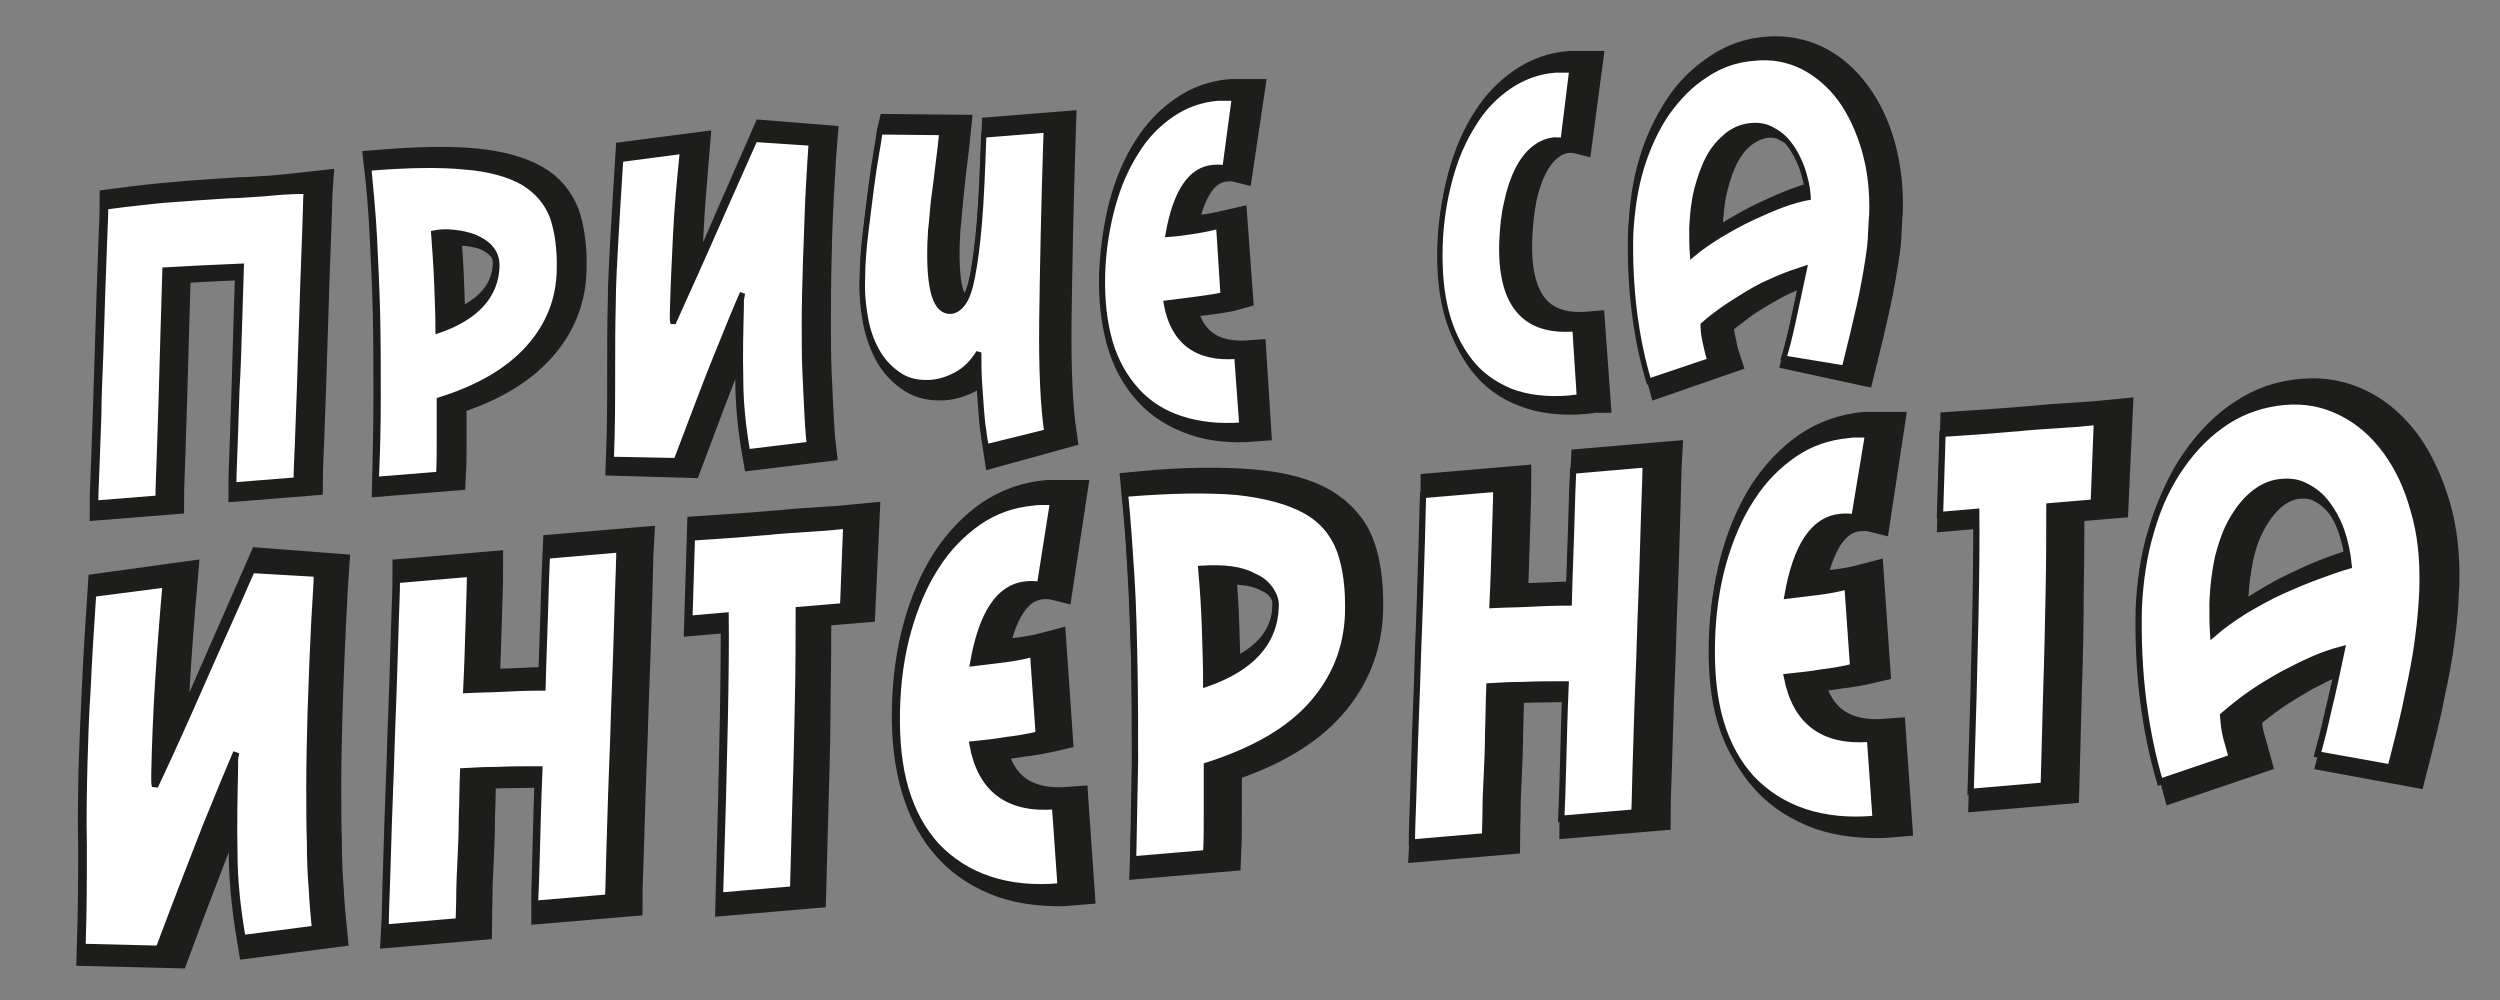 <?xml version="1.0" encoding="utf-8"?>
<!-- Generator: Adobe Illustrator 21.0.0, SVG Export Plug-In . SVG Version: 6.00 Build 0)  -->
<svg version="1.1" id="Calque_1" xmlns="http://www.w3.org/2000/svg" xmlns:xlink="http://www.w3.org/1999/xlink" x="0px" y="0px"
	 viewBox="0 0 400 160" style="enable-background:new 0 0 400 160;" xml:space="preserve">
<rect x="0" y="0" width="400" height="160" fill="#808080" stroke="none"/>
<style type="text/css">
	.st0{clip-path:url(#SVGID_2_);fill:none;stroke:#1D1D1B;stroke-width:5.104;stroke-miterlimit:2.501;}
	.st1{clip-path:url(#SVGID_2_);fill:#1D1D1B;}
	.st2{clip-path:url(#SVGID_2_);fill:#FFFFFF;}
	.st3{clip-path:url(#SVGID_2_);fill:none;stroke:#1D1D1B;stroke-width:0.851;stroke-miterlimit:2.501;}
	.st4{clip-path:url(#SVGID_2_);fill:none;stroke:#1D1D1B;stroke-width:6;stroke-miterlimit:2.501;}
	.st5{clip-path:url(#SVGID_2_);fill:none;stroke:#1D1D1B;stroke-miterlimit:2.501;}
</style>
<g>
	<defs>
		<polygon id="SVGID_1_" points="12.5,158.1 400,125.9 379,-2.5 -8.5,29.7 		"/>
	</defs>
	<clipPath id="SVGID_2_">
		<use xlink:href="#SVGID_1_"  style="overflow:visible;"/>
	</clipPath>
	<path class="st0" d="M297.5,59c1-4,1.8-7.4,2.4-10.2c0.6-2.7,1-5.1,1.3-7c0.3-1.9,0.5-3.5,0.5-4.7c0.1-1.2,0.1-2.3,0.2-3.3
		c0.1-3.7-0.3-7.2-1.2-10.4c-0.9-3.2-2.2-5.9-3.9-8.2c-1.7-2.3-3.7-4.1-6.1-5.3c-2.4-1.2-5-1.7-7.8-1.5c-2.9,0.2-5.5,1.1-7.9,2.7
		c-2.4,1.6-4.5,3.6-6.2,6.2c-1.7,2.6-3.1,5.5-4.1,8.9c-1,3.4-1.5,7-1.6,10.8c-0.1,4.3,0.1,8.5,0.7,12.5c0.6,4.1,1.3,7.8,2.3,11.3
		l9.8-3.4c-0.3-0.9-0.5-1.8-0.7-2.8c-0.2-0.9-0.4-1.9-0.4-3c1.2-1.1,2.6-2.1,3.9-3.1c1.4-1,2.8-1.8,4.2-2.6c1.4-0.8,2.8-1.5,4.2-2
		c1.4-0.6,2.7-1,3.9-1.4c-0.7,3.3-1.3,6.1-1.8,8.5c-0.5,2.4-1,4.3-1.4,5.9L297.5,59z M287.5,32.6c-1.6,0.6-3.2,1.3-4.9,2.1
		c-1.7,0.8-3.3,1.7-5,2.7c-1.6,1-3.1,2.1-4.4,3.1c-0.1-1.3-0.1-2.7-0.1-4.3c0.1-2.2,0.3-4.3,0.8-6.3c0.5-2,1.1-3.7,1.9-5.2
		c0.8-1.5,1.8-2.7,3-3.6c1.2-0.9,2.4-1.4,3.9-1.6c1.2-0.1,2.3,0.1,3.3,0.7c1.1,0.5,2,1.3,2.8,2.3c0.8,1,1.4,2.3,2,3.7
		c0.5,1.5,0.9,3.1,1,4.8C290.6,31.6,289.1,32,287.5,32.6z M253.8,10.7c-0.5,0-0.9,0-1.3,0c-0.4,0-0.9,0-1.3,0
		c-2.7,0.2-5.2,1.1-7.4,2.6c-2.2,1.5-4.2,3.5-5.8,6.1c-1.6,2.5-2.9,5.5-3.8,8.9c-0.9,3.4-1.4,7.1-1.6,11c-0.1,3.9,0.2,7.4,1.1,10.5
		c0.8,3.1,2.1,5.8,3.8,8c1.7,2.2,3.9,3.8,6.6,4.8c2.6,1,5.8,1.4,9.4,1.1l0.8-0.1c0.3,0,0.5-0.1,0.8-0.1l-0.8-11.1
		c-8.1,0.7-12-4-11.7-14c0.1-2.4,0.3-4.6,0.7-6.6c0.4-2,1-3.7,1.7-5.1c0.7-1.4,1.6-2.6,2.6-3.4c1-0.8,2.1-1.3,3.3-1.4
		c0.5,0,1,0,1.4,0.1L253.8,10.7z M199.7,15.2c-0.5,0-0.9,0-1.3,0c-0.4,0-0.9,0-1.4,0c-2.7,0.2-5.2,1.1-7.4,2.6
		c-2.2,1.5-4.2,3.5-5.8,6.1c-1.6,2.5-2.9,5.5-3.8,8.9c-0.9,3.4-1.4,7.1-1.6,11c-0.1,4,0.3,7.6,1.2,10.8c0.9,3.2,2.4,5.8,4.3,7.9
		c1.9,2.1,4.3,3.6,7.2,4.6c2.8,1,6.1,1.3,9.7,1L200.1,57c-6.4,0.5-10.2-2.3-11.3-8.6c1.6-0.2,3.2-0.4,4.7-0.6c1.5-0.2,3-0.4,4.4-0.8
		L197.1,36c-1.3,0.3-2.6,0.6-4,0.8c-1.3,0.2-2.7,0.4-4.2,0.5c1.2-6.9,3.6-10.5,7.2-10.8c0.9-0.1,1.5,0,1.9,0.1L199.7,15.2z
		 M169.7,69.3c-0.6-4.1-0.9-10.2-0.8-18.2c0.1-8.1,0.3-18.3,0.7-30.7l-10,0.8c-0.2,5.8-0.4,10.5-0.7,14.2c-0.3,3.7-0.7,6.6-1.1,8.7
		c-0.4,2.1-0.9,3.6-1.5,4.3c-0.6,0.8-1.2,1.2-1.9,1.3c-2.5,0.2-3.6-3.4-3.4-10.8c0-0.6,0.1-1.3,0.1-2.1c0.1-0.8,0.2-1.8,0.3-3.1
		c0.1-1.3,0.3-3,0.5-5c0.2-2.1,0.6-4.7,0.9-7.8l-9.9-0.1c-0.1,0.4-0.2,1.5-0.5,3.2c-0.3,1.7-0.6,3.7-0.9,6c-0.3,2.3-0.6,4.7-0.9,7.3
		c-0.3,2.6-0.5,5-0.5,7.3c-0.1,2.4,0.1,4.6,0.5,6.7c0.4,2.1,1.1,3.9,2,5.5c0.9,1.5,2.1,2.7,3.5,3.6c1.4,0.9,3,1.2,4.9,1.1
		c1.5-0.1,2.9-0.6,4.2-1.3c1.4-0.8,2.5-1.9,3.5-3.5c0,1.6,0,3.2,0.1,4.8c0.1,1.5,0.2,3,0.3,4.3c0.1,1.4,0.2,2.6,0.4,3.6
		c0.1,1.1,0.3,1.9,0.4,2.6L169.7,69.3z M122.7,21.8c-2.3,5.3-4.6,10.4-6.7,15.3c-2.1,4.9-4.3,9.7-6.4,14.4c-0.1-0.3-0.1-0.6-0.1-0.9
		c0-0.3,0-0.6,0-0.8c0.1-4,0.3-8.2,0.5-12.4c0.2-4.2,0.6-8.8,1-13.6l-10,1.3c-0.3,5-0.6,9.4-0.8,13.2c-0.2,3.8-0.4,7.2-0.4,10
		c-0.1,3.6-0.1,7.4-0.1,11.4c0,4,0,8.7-0.2,13.9l10.4,0.3c2.6-6.9,4.7-12.6,6.5-17c1.8-4.4,3.1-7.8,4.1-10c-0.1,0.4-0.1,0.7-0.2,1.1
		c0,0.3,0,0.7,0,1.1c-0.1,4-0.1,7.9-0.1,11.7c0,3.8,0.4,7.8,1.1,11.8l9.9-1.2c-0.2-1.7-0.3-3.6-0.4-5.5c-0.1-1.9-0.2-4.1-0.3-6.5
		c-0.1-2.4-0.1-5-0.1-7.9c0-2.9,0-6.1,0.1-9.8c0.1-5.3,0.3-9.5,0.5-12.7c0.2-3.2,0.3-5.4,0.4-6.5L122.7,21.8z M61.7,37.7
		c0.2,4,0.4,8.2,0.5,12.5c0.1,4.3,0.1,8.8,0.1,13.3c0,4.5-0.1,9-0.2,13.3L72,76c0.1-1.9,0.1-3.8,0.1-5.9c0-2,0-4.1,0-6.2
		c6.4-2,11.1-4.8,14.3-8.4c3.2-3.6,4.8-7.7,4.9-12.4c0.1-3.4-0.3-6.3-1.1-8.7c-0.9-2.3-2.4-4.2-4.7-5.5c-2.3-1.3-5.4-2.2-9.4-2.6
		c-4-0.4-9.1-0.3-15.3,0.2C61.2,29.9,61.5,33.7,61.7,37.7z M75.4,36.9c1.3,0.2,2.3,0.5,3.2,1c0.9,0.5,1.6,1.1,2.1,1.8
		c0.5,0.7,0.7,1.5,0.7,2.4c-0.1,4.8-3.3,8.3-9.5,10.5c0-2.3-0.1-4.8-0.2-7.5c-0.1-2.7-0.3-5.5-0.5-8.3
		C72.8,36.7,74.1,36.7,75.4,36.9z M43.9,30.6c-2,0.1-3.8,0.3-5.4,0.3c-1.7,0.1-3.2,0.2-4.6,0.3c-1.4,0.1-2.8,0.2-4.2,0.3
		c-1.8,0.2-3.6,0.3-5.3,0.5c-1.8,0.2-3.7,0.4-5.9,0.7c0,1.5-0.1,3.4-0.2,6C18.2,41.2,18.1,44,18,47c-0.1,3.1-0.2,6.2-0.3,9.6
		c-0.1,3.3-0.2,6.5-0.3,9.6c-0.1,3.1-0.2,5.9-0.3,8.4c-0.1,2.5-0.2,4.5-0.2,6l10-0.8c0-1.6,0.1-3.8,0.2-6.7c0.1-2.9,0.2-6,0.3-9.5
		c0.1-3.4,0.2-7,0.3-10.6c0.1-3.6,0.2-7,0.3-10.2c1.8-0.1,3.6-0.2,5.6-0.3c2-0.1,4.2-0.2,6.6-0.3c-0.1,3.1-0.2,6.3-0.3,9.8
		c-0.1,3.5-0.2,6.9-0.3,10.2c-0.1,3.3-0.2,6.3-0.3,9c-0.1,2.7-0.2,4.9-0.2,6.4l10-0.8c0-1.5,0.1-3.4,0.2-5.9
		c0.1-2.5,0.2-5.2,0.3-8.2c0.1-3,0.2-6.1,0.3-9.4c0.1-3.2,0.2-6.4,0.3-9.4c0.1-3,0.2-5.7,0.3-8.2c0.1-2.5,0.1-4.4,0.2-5.8
		C48.1,30.2,45.9,30.4,43.9,30.6z"/>
	<path class="st1" d="M51,30.3c0,1.4-0.1,3.3-0.2,5.7c-0.1,2.4-0.2,5.1-0.3,8.1c-0.1,2.9-0.2,6-0.3,9.2c-0.1,3.2-0.2,6.3-0.3,9.2
		c-0.1,2.9-0.2,5.6-0.3,8.1c-0.1,2.4-0.1,4.4-0.2,5.8l-10,0.8c0-1.5,0.1-3.6,0.2-6.3c0.1-2.7,0.2-5.6,0.3-8.9
		c0.1-3.2,0.2-6.6,0.4-10c0.1-3.5,0.2-6.7,0.3-9.7c-2.4,0.1-4.6,0.2-6.5,0.3c-2,0.1-3.9,0.2-5.6,0.3c-0.1,3.1-0.2,6.5-0.3,10.1
		c-0.1,3.6-0.2,7.1-0.3,10.5c-0.1,3.4-0.2,6.5-0.3,9.3c-0.1,2.8-0.2,5-0.2,6.6l-10,0.8c0-1.4,0.1-3.4,0.2-5.9
		c0.1-2.5,0.2-5.2,0.3-8.3c0.1-3,0.2-6.2,0.3-9.5c0.1-3.3,0.3-6.4,0.3-9.4c0.1-3,0.2-5.8,0.3-8.2c0.1-2.5,0.2-4.4,0.2-5.9
		c2.1-0.3,4.1-0.5,5.8-0.7c1.8-0.2,3.5-0.4,5.3-0.5c1.3-0.1,2.7-0.2,4.1-0.3c1.4-0.1,3-0.2,4.6-0.3c1.7-0.1,3.5-0.2,5.4-0.3
		C46.3,30.7,48.5,30.5,51,30.3"/>
	<path class="st1" d="M71.6,37c0.3,2.8,0.4,5.5,0.5,8.2c0.1,2.7,0.1,5.1,0.2,7.4c6.2-2.1,9.3-5.6,9.4-10.4c0-0.9-0.2-1.7-0.7-2.4
		c-0.5-0.7-1.2-1.3-2.1-1.8c-0.9-0.5-2-0.8-3.2-1C74.4,36.9,73.1,36.9,71.6,37 M61.1,26.8c6.2-0.5,11.3-0.6,15.2-0.2
		c4,0.4,7.1,1.2,9.4,2.5c2.3,1.3,3.8,3.1,4.7,5.4c0.8,2.3,1.2,5.2,1.1,8.5c-0.1,4.6-1.8,8.7-4.9,12.3c-3.2,3.5-7.9,6.3-14.3,8.3
		c0,2.1,0,4.1,0,6.1c0,2-0.1,3.9-0.1,5.8l-10,0.8c0.1-4.3,0.2-8.7,0.3-13.1c0-4.4,0-8.8,0-13.1c-0.1-4.3-0.2-8.4-0.4-12.4
		C61.9,33.9,61.5,30.2,61.1,26.8"/>
	<path class="st1" d="M131.7,22.8c-0.1,1.1-0.2,3.3-0.4,6.4c-0.2,3.2-0.3,7.3-0.5,12.5c-0.1,3.6-0.2,6.8-0.2,9.6
		c0,2.8,0,5.4,0.1,7.8c0.1,2.3,0.2,4.5,0.3,6.4c0.1,1.9,0.3,3.7,0.4,5.4l-9.9,1.2c-0.7-4-1-7.8-1.1-11.6c0-3.8,0-7.6,0.1-11.5
		c0-0.4,0-0.7,0-1c0-0.3,0.1-0.7,0.2-1.1c-1,2.2-2.4,5.5-4.1,9.9c-1.8,4.4-3.9,10-6.5,16.8l-10.4-0.2c0.2-5.1,0.2-9.7,0.2-13.7
		c0-4,0-7.7,0.1-11.3c0.1-2.8,0.2-6.1,0.4-9.9c0.2-3.8,0.5-8.1,0.8-13l9.9-1.3c-0.5,4.8-0.8,9.3-1.1,13.4c-0.2,4.2-0.4,8.2-0.5,12.2
		c0,0.3,0,0.6,0,0.8c0,0.3,0,0.6,0.1,0.9c2.1-4.7,4.3-9.4,6.4-14.2c2.1-4.8,4.4-9.9,6.7-15.1L131.7,22.8z"/>
	<path class="st1" d="M159.8,71.3c-0.1-0.6-0.2-1.5-0.4-2.5c-0.1-1.1-0.3-2.2-0.4-3.6c-0.1-1.3-0.2-2.8-0.3-4.3
		c-0.1-1.5-0.1-3.1-0.1-4.7c-1,1.6-2.1,2.7-3.5,3.5c-1.4,0.8-2.8,1.2-4.2,1.3c-1.8,0.2-3.5-0.2-4.8-1.1c-1.4-0.9-2.5-2-3.5-3.6
		c-0.9-1.5-1.6-3.3-2-5.4c-0.4-2.1-0.6-4.3-0.5-6.6c0.1-2.2,0.2-4.6,0.5-7.2c0.3-2.5,0.6-4.9,0.9-7.2c0.3-2.3,0.6-4.2,0.9-5.9
		c0.3-1.7,0.4-2.7,0.5-3.1l9.9,0.1c-0.4,3.1-0.7,5.6-0.9,7.7c-0.2,2-0.4,3.7-0.6,5c-0.1,1.3-0.2,2.3-0.3,3.1
		c-0.1,0.8-0.1,1.5-0.1,2.1c-0.2,7.3,0.9,10.9,3.4,10.7c0.7-0.1,1.3-0.5,1.9-1.3c0.6-0.8,1.1-2.2,1.5-4.3c0.4-2.1,0.8-4.9,1.1-8.6
		c0.3-3.6,0.6-8.3,0.7-14l10-0.8c-0.4,12.2-0.6,22.3-0.7,30.3c-0.1,8,0.2,14,0.8,18L159.8,71.3z"/>
	<path class="st1" d="M198,26.8c-0.3-0.2-1-0.2-1.9-0.1c-3.6,0.3-6,3.9-7.2,10.7c1.4-0.2,2.8-0.3,4.1-0.5c1.3-0.2,2.7-0.4,4-0.8
		l0.7,11c-1.4,0.3-2.9,0.6-4.4,0.7c-1.5,0.2-3,0.4-4.7,0.6c1.1,6.2,4.9,9,11.3,8.4l0.7,10.9c-3.6,0.3-6.9,0-9.7-1
		c-2.8-0.9-5.2-2.4-7.1-4.5c-1.9-2.1-3.3-4.7-4.3-7.8c-0.9-3.1-1.3-6.7-1.2-10.7c0.1-3.9,0.6-7.5,1.6-10.9c0.9-3.3,2.2-6.3,3.8-8.7
		c1.6-2.5,3.5-4.5,5.7-6c2.2-1.5,4.7-2.4,7.4-2.6c0.5,0,0.9-0.1,1.3,0c0.4,0,0.9,0,1.3,0L198,26.8z"/>
	<path class="st1" d="M252.2,22.2c-0.5-0.1-0.9-0.1-1.4-0.1c-1.2,0.1-2.3,0.6-3.3,1.4c-1,0.8-1.8,1.9-2.6,3.4
		c-0.7,1.4-1.3,3.1-1.7,5.1c-0.4,2-0.7,4.1-0.8,6.5c-0.3,9.9,3.6,14.5,11.7,13.8l0.7,10.9c-0.3,0.1-0.5,0.1-0.8,0.1l-0.8,0.1
		c-3.6,0.3-6.7-0.1-9.4-1.1c-2.6-1-4.8-2.6-6.5-4.8c-1.7-2.1-3-4.8-3.8-7.8c-0.8-3.1-1.2-6.5-1-10.4c0.1-3.9,0.6-7.5,1.6-10.9
		c0.9-3.3,2.2-6.3,3.8-8.7c1.6-2.5,3.5-4.5,5.7-6c2.2-1.5,4.7-2.4,7.4-2.6c0.5,0,0.9-0.1,1.3,0c0.4,0,0.9,0,1.3,0L252.2,22.2z"/>
	<path class="st1" d="M291.5,31.3c-0.2-1.7-0.5-3.3-1-4.7c-0.5-1.5-1.2-2.7-2-3.7c-0.8-1-1.7-1.8-2.7-2.3c-1-0.5-2.2-0.8-3.3-0.7
		c-1.4,0.1-2.7,0.6-3.9,1.5c-1.2,0.9-2.1,2.1-3,3.5c-0.8,1.5-1.5,3.2-1.9,5.1c-0.5,1.9-0.7,4-0.8,6.2c0,1.5,0,2.9,0.1,4.2
		c1.3-1.1,2.7-2.1,4.4-3.1c1.6-1,3.3-1.9,5-2.7c1.7-0.8,3.3-1.5,4.9-2.1C288.8,32.1,290.2,31.6,291.5,31.3 M287.5,56.9
		c0.4-1.6,0.9-3.5,1.5-5.8c0.5-2.3,1.2-5.1,1.8-8.4c-1.2,0.3-2.5,0.8-3.9,1.4c-1.4,0.6-2.8,1.2-4.2,2c-1.4,0.8-2.8,1.6-4.2,2.6
		c-1.4,0.9-2.7,2-3.9,3c0.1,1.1,0.2,2,0.4,2.9c0.2,0.9,0.5,1.8,0.7,2.7l-9.8,3.3c-1-3.4-1.8-7.1-2.3-11.1c-0.5-4-0.8-8.2-0.6-12.4
		c0.1-3.8,0.7-7.3,1.7-10.6c1-3.3,2.4-6.2,4.1-8.8c1.7-2.5,3.8-4.6,6.2-6.1c2.4-1.5,5-2.4,7.8-2.7c2.8-0.2,5.4,0.2,7.7,1.4
		c2.4,1.2,4.4,2.9,6,5.2c1.7,2.3,2.9,5,3.8,8.1c0.9,3.1,1.3,6.5,1.2,10.2c0,0.9-0.1,2-0.2,3.2c-0.1,1.2-0.3,2.8-0.5,4.6
		c-0.3,1.9-0.7,4.2-1.3,6.9c-0.6,2.7-1.4,6.1-2.4,10L287.5,56.9z"/>
	<path class="st2" d="M48.8,30.5c0,1.4-0.1,3.3-0.2,5.7c-0.1,2.4-0.2,5.1-0.3,8.1c-0.1,2.9-0.2,6-0.3,9.2c-0.1,3.2-0.2,6.3-0.3,9.2
		c-0.1,2.9-0.2,5.6-0.3,8.1c-0.1,2.4-0.1,4.4-0.2,5.8l-10,0.8c0-1.5,0.1-3.6,0.2-6.3c0.1-2.7,0.2-5.6,0.3-8.9
		c0.1-3.2,0.2-6.6,0.4-10c0.1-3.5,0.2-6.7,0.3-9.7c-2.4,0.1-4.6,0.2-6.5,0.3c-2,0.1-3.9,0.2-5.6,0.3c-0.1,3.1-0.2,6.5-0.3,10.1
		c-0.1,3.6-0.2,7.1-0.3,10.5c-0.1,3.4-0.2,6.5-0.3,9.3c-0.1,2.8-0.2,5-0.2,6.6l-10,0.8c0-1.4,0.1-3.4,0.2-5.9
		c0.1-2.5,0.2-5.2,0.3-8.3c0.1-3,0.2-6.2,0.3-9.5c0.1-3.3,0.3-6.4,0.3-9.4c0.1-3,0.2-5.8,0.3-8.2c0.1-2.5,0.2-4.4,0.2-5.9
		c2.1-0.3,4.1-0.5,5.8-0.7c1.8-0.2,3.5-0.4,5.3-0.5c1.3-0.1,2.7-0.2,4.1-0.3c1.4-0.1,3-0.2,4.6-0.3c1.7-0.1,3.5-0.2,5.4-0.3
		C44.1,30.9,46.3,30.7,48.8,30.5"/>
	<path class="st2" d="M69.5,37.2c0.3,2.8,0.4,5.5,0.5,8.2c0.1,2.7,0.1,5.1,0.2,7.4c6.2-2.1,9.3-5.6,9.4-10.4c0-0.9-0.2-1.7-0.7-2.4
		c-0.5-0.7-1.2-1.3-2.1-1.8c-0.9-0.5-2-0.8-3.2-1C72.3,37.1,70.9,37,69.5,37.2 M59,27c6.2-0.5,11.3-0.6,15.2-0.2
		c4,0.4,7.1,1.2,9.4,2.5c2.3,1.3,3.8,3.1,4.7,5.4c0.8,2.3,1.2,5.2,1.1,8.5c-0.1,4.6-1.8,8.7-4.9,12.3c-3.2,3.5-7.9,6.3-14.3,8.3
		c0,2.1,0,4.1,0,6.1c0,2-0.1,3.9-0.1,5.8l-10,0.8c0.1-4.3,0.2-8.7,0.3-13.1c0-4.4,0-8.8,0-13.1c-0.1-4.3-0.2-8.4-0.4-12.4
		C59.7,34.1,59.4,30.4,59,27"/>
	<path class="st2" d="M129.5,22.9c-0.1,1.1-0.2,3.3-0.4,6.4c-0.2,3.2-0.3,7.3-0.5,12.5c-0.1,3.6-0.2,6.8-0.2,9.6
		c0,2.8,0,5.4,0.1,7.8c0.1,2.3,0.1,4.5,0.3,6.4c0.1,1.9,0.3,3.7,0.4,5.4l-9.9,1.2c-0.7-4-1-7.8-1.1-11.6c0-3.8,0-7.6,0.1-11.5
		c0-0.4,0-0.7,0-1c0-0.3,0.1-0.7,0.2-1.1c-1,2.2-2.4,5.5-4.1,9.9c-1.8,4.4-3.9,10-6.5,16.8l-10.4-0.2c0.2-5.1,0.2-9.7,0.2-13.7
		c0-4,0-7.7,0.1-11.3c0.1-2.8,0.2-6.1,0.4-9.9c0.2-3.8,0.5-8.1,0.8-13l9.9-1.3c-0.5,4.8-0.8,9.3-1.1,13.4c-0.2,4.2-0.4,8.2-0.5,12.2
		c0,0.3,0,0.6,0,0.8c0,0.3,0,0.6,0.1,0.9c2.1-4.7,4.3-9.4,6.4-14.2c2.1-4.8,4.4-9.9,6.7-15.1L129.5,22.9z"/>
	<path class="st2" d="M157.7,71.5c-0.1-0.6-0.2-1.5-0.4-2.5c-0.1-1.1-0.3-2.2-0.4-3.6c-0.1-1.3-0.2-2.8-0.3-4.3
		c-0.1-1.5-0.1-3.1-0.1-4.7c-1,1.6-2.1,2.7-3.5,3.5c-1.4,0.8-2.8,1.2-4.2,1.3c-1.8,0.2-3.5-0.2-4.9-1.1c-1.4-0.9-2.5-2-3.5-3.6
		c-0.9-1.5-1.6-3.3-2-5.4c-0.4-2.1-0.6-4.3-0.5-6.6c0.1-2.2,0.2-4.6,0.5-7.2c0.3-2.5,0.6-4.9,0.9-7.2c0.3-2.3,0.6-4.2,0.9-5.9
		c0.3-1.7,0.4-2.7,0.5-3.1l9.9,0.1c-0.4,3.1-0.7,5.6-0.9,7.7c-0.2,2-0.4,3.7-0.6,5c-0.1,1.3-0.2,2.3-0.3,3.1
		c-0.1,0.8-0.1,1.5-0.1,2.1c-0.2,7.3,0.9,10.9,3.4,10.7c0.7-0.1,1.3-0.5,1.9-1.3c0.6-0.8,1.1-2.2,1.5-4.3c0.4-2.1,0.8-4.9,1.1-8.6
		c0.3-3.6,0.6-8.3,0.7-14l10-0.8c-0.4,12.2-0.6,22.3-0.7,30.3c-0.1,8,0.1,14,0.8,18L157.7,71.5z"/>
	<path class="st2" d="M195.9,27c-0.3-0.2-1-0.2-1.9-0.1c-3.6,0.3-6,3.9-7.2,10.7c1.4-0.2,2.8-0.3,4.1-0.5c1.3-0.2,2.7-0.4,4-0.8
		l0.7,11c-1.4,0.3-2.9,0.6-4.4,0.7c-1.5,0.2-3,0.4-4.7,0.6c1.1,6.2,4.9,9,11.3,8.4l0.7,10.9c-3.6,0.3-6.9,0-9.7-1
		c-2.8-0.9-5.2-2.4-7.1-4.5c-1.9-2.1-3.3-4.7-4.3-7.8c-0.9-3.1-1.3-6.7-1.2-10.7c0.1-3.9,0.6-7.5,1.6-10.9c0.9-3.3,2.2-6.3,3.8-8.7
		s3.5-4.5,5.7-6c2.2-1.5,4.7-2.4,7.4-2.6c0.5,0,0.9-0.1,1.3,0c0.4,0,0.9,0,1.3,0L195.9,27z"/>
	<path class="st2" d="M250,22.4c-0.5-0.1-0.9-0.1-1.4-0.1c-1.2,0.1-2.3,0.6-3.3,1.4c-1,0.8-1.8,1.9-2.6,3.4
		c-0.7,1.4-1.3,3.1-1.7,5.1c-0.4,2-0.7,4.1-0.8,6.5c-0.3,9.9,3.6,14.5,11.7,13.8l0.7,10.9c-0.3,0.1-0.5,0.1-0.8,0.1l-0.8,0.1
		c-3.6,0.3-6.7-0.1-9.4-1.1c-2.6-1-4.8-2.6-6.5-4.8c-1.7-2.1-3-4.8-3.8-7.8c-0.8-3.1-1.2-6.5-1-10.4c0.1-3.9,0.6-7.5,1.6-10.9
		c0.9-3.3,2.2-6.3,3.8-8.7c1.6-2.5,3.5-4.5,5.7-6c2.2-1.5,4.7-2.4,7.4-2.6c0.5,0,0.9-0.1,1.3,0c0.4,0,0.9,0,1.3,0L250,22.4z"/>
	<path class="st2" d="M289.3,31.5c-0.2-1.7-0.5-3.3-1-4.7c-0.5-1.5-1.2-2.7-2-3.7c-0.8-1-1.7-1.8-2.7-2.3c-1-0.5-2.2-0.8-3.3-0.7
		c-1.4,0.1-2.7,0.6-3.9,1.5c-1.2,0.9-2.1,2.1-3,3.5c-0.8,1.5-1.5,3.2-1.9,5.1c-0.5,1.9-0.7,4-0.8,6.2c0,1.5,0,2.9,0.1,4.2
		c1.3-1.1,2.7-2.1,4.4-3.1c1.6-1,3.3-1.9,5-2.7c1.7-0.8,3.3-1.5,4.9-2.1C286.7,32.2,288.1,31.8,289.3,31.5 M285.3,57
		c0.4-1.6,0.9-3.5,1.5-5.8c0.5-2.3,1.2-5.1,1.8-8.4c-1.2,0.3-2.5,0.8-3.9,1.4c-1.4,0.6-2.8,1.2-4.2,2c-1.4,0.8-2.8,1.6-4.2,2.6
		c-1.4,0.9-2.7,2-3.9,3c0.1,1.1,0.2,2,0.4,2.9c0.2,0.9,0.5,1.8,0.7,2.7l-9.8,3.3c-1-3.4-1.8-7.1-2.3-11.1c-0.5-4-0.8-8.2-0.6-12.4
		c0.1-3.8,0.7-7.3,1.7-10.6c1-3.3,2.4-6.2,4.1-8.8c1.7-2.5,3.8-4.6,6.2-6.1c2.4-1.5,5-2.4,7.8-2.7c2.8-0.2,5.4,0.2,7.7,1.4
		c2.4,1.2,4.4,2.9,6,5.2c1.7,2.3,2.9,5,3.8,8.1c0.9,3.1,1.3,6.5,1.2,10.2c0,0.9-0.1,2-0.2,3.2c-0.1,1.2-0.3,2.8-0.5,4.6
		c-0.3,1.9-0.7,4.2-1.3,6.9c-0.6,2.7-1.4,6.1-2.4,10L285.3,57z"/>
	<path class="st3" d="M295.1,58.9c1-4,1.8-7.3,2.4-10c0.6-2.7,1-5,1.3-6.9c0.3-1.9,0.5-3.4,0.5-4.6c0.1-1.2,0.1-2.3,0.2-3.2
		c0.1-3.7-0.3-7.1-1.2-10.2c-0.9-3.1-2.2-5.9-3.8-8.1c-1.7-2.3-3.7-4-6-5.2c-2.4-1.2-5-1.7-7.8-1.4c-2.8,0.2-5.5,1.1-7.8,2.7
		c-2.4,1.5-4.4,3.6-6.2,6.1c-1.7,2.5-3.1,5.5-4.1,8.8c-1,3.3-1.5,6.9-1.7,10.6c-0.1,4.2,0.1,8.4,0.6,12.4c0.5,4,1.3,7.8,2.3,11.1
		l9.8-3.3c-0.3-0.9-0.5-1.8-0.7-2.7c-0.2-0.9-0.4-1.9-0.4-3c1.2-1.1,2.6-2.1,3.9-3c1.4-0.9,2.8-1.8,4.2-2.6c1.4-0.8,2.8-1.4,4.2-2
		c1.4-0.6,2.7-1,3.9-1.4c-0.7,3.3-1.3,6.1-1.8,8.4c-0.5,2.3-1,4.3-1.5,5.9L295.1,58.9z M285.1,32.8c-1.6,0.6-3.2,1.3-4.9,2.1
		c-1.7,0.8-3.3,1.7-5,2.7c-1.6,1-3.1,2-4.4,3.1c-0.1-1.3-0.1-2.7-0.1-4.2c0.1-2.2,0.3-4.2,0.8-6.2c0.5-1.9,1.1-3.6,1.9-5.1
		c0.8-1.5,1.8-2.6,3-3.6c1.2-0.9,2.4-1.4,3.9-1.5c1.2-0.1,2.3,0.1,3.3,0.7c1,0.5,2,1.3,2.7,2.3c0.8,1,1.4,2.2,2,3.7
		c0.5,1.5,0.9,3,1,4.8C288.2,31.8,286.7,32.2,285.1,32.8z M251.5,11.2c-0.5,0-0.9,0-1.3,0c-0.4,0-0.9,0-1.3,0
		c-2.7,0.2-5.2,1.1-7.4,2.6c-2.2,1.5-4.2,3.5-5.7,6c-1.6,2.5-2.9,5.4-3.8,8.8c-0.9,3.3-1.5,7-1.6,10.9c-0.1,3.9,0.2,7.3,1,10.4
		c0.8,3.1,2.1,5.7,3.8,7.9c1.7,2.2,3.9,3.7,6.5,4.8c2.6,1,5.8,1.4,9.4,1.1l0.8-0.1c0.3,0,0.5-0.1,0.8-0.1l-0.7-10.9
		c-8.1,0.7-12-3.9-11.7-13.8c0.1-2.4,0.3-4.5,0.8-6.5c0.4-2,1-3.7,1.7-5.1c0.7-1.4,1.6-2.6,2.6-3.4c1-0.8,2.1-1.3,3.3-1.4
		c0.5,0,1,0,1.4,0.1L251.5,11.2z M197.5,15.7c-0.5,0-0.9,0-1.3,0c-0.4,0-0.9,0-1.3,0c-2.7,0.2-5.2,1.1-7.4,2.6
		c-2.2,1.5-4.2,3.5-5.7,6c-1.6,2.5-2.9,5.4-3.8,8.8c-0.9,3.3-1.5,7-1.6,10.9c-0.1,4,0.3,7.6,1.2,10.7c0.9,3.1,2.4,5.7,4.3,7.8
		c1.9,2.1,4.3,3.6,7.1,4.5c2.8,0.9,6.1,1.3,9.7,1L197.9,57c-6.4,0.5-10.2-2.3-11.3-8.5c1.6-0.2,3.2-0.4,4.7-0.6
		c1.5-0.2,2.9-0.4,4.4-0.7l-0.7-11c-1.3,0.3-2.6,0.6-4,0.8c-1.3,0.2-2.7,0.4-4.1,0.5c1.2-6.8,3.6-10.4,7.2-10.7
		c0.9-0.1,1.5,0,1.9,0.1L197.5,15.7z M167.5,69.1c-0.6-4-0.9-10-0.8-18c0.1-8,0.3-18.1,0.7-30.3l-10,0.8c-0.2,5.7-0.4,10.4-0.7,14
		c-0.3,3.6-0.7,6.5-1.1,8.6c-0.4,2.1-0.9,3.5-1.5,4.3c-0.6,0.8-1.2,1.2-1.9,1.3c-2.5,0.2-3.6-3.4-3.4-10.7c0-0.6,0.1-1.3,0.1-2.1
		c0.1-0.8,0.2-1.8,0.3-3.1c0.1-1.3,0.3-2.9,0.6-5c0.2-2,0.6-4.6,0.9-7.7l-9.9-0.1c-0.1,0.4-0.2,1.5-0.5,3.1
		c-0.3,1.7-0.6,3.6-0.9,5.9c-0.3,2.3-0.6,4.7-0.9,7.2c-0.3,2.6-0.5,4.9-0.5,7.2c-0.1,2.3,0.1,4.5,0.5,6.6c0.4,2.1,1.1,3.9,2,5.4
		c0.9,1.5,2.1,2.7,3.5,3.6c1.4,0.9,3,1.2,4.9,1.1c1.5-0.1,2.9-0.6,4.2-1.3c1.4-0.8,2.5-1.9,3.5-3.5c0,1.6,0,3.2,0.1,4.7
		c0.1,1.5,0.2,3,0.3,4.3c0.1,1.3,0.2,2.5,0.4,3.6c0.1,1.1,0.3,1.9,0.4,2.5L167.5,69.1z M120.8,22.3c-2.3,5.2-4.6,10.3-6.7,15.1
		c-2.1,4.8-4.3,9.6-6.4,14.3c-0.1-0.3-0.1-0.6-0.1-0.9c0-0.3,0-0.6,0-0.8c0.1-4,0.3-8.1,0.5-12.3c0.2-4.2,0.6-8.7,1.1-13.5l-9.9,1.3
		c-0.3,4.9-0.6,9.3-0.8,13.1c-0.2,3.8-0.4,7.1-0.4,9.9c-0.1,3.5-0.1,7.3-0.1,11.3c0,4,0,8.6-0.2,13.7l10.4,0.2
		c2.6-6.8,4.7-12.5,6.5-16.9c1.8-4.4,3.1-7.7,4.1-9.9c-0.1,0.4-0.1,0.7-0.2,1.1c0,0.3,0,0.7,0,1c-0.1,3.9-0.2,7.8-0.1,11.6
		c0,3.8,0.4,7.7,1.1,11.7l9.9-1.2c-0.2-1.7-0.3-3.5-0.4-5.4c-0.1-1.9-0.2-4-0.3-6.4c-0.1-2.3-0.1-4.9-0.1-7.8c0-2.9,0.1-6.1,0.2-9.6
		c0.2-5.2,0.3-9.4,0.5-12.6c0.2-3.2,0.3-5.3,0.4-6.4L120.8,22.3z M59.9,38c0.2,4,0.4,8.1,0.5,12.4c0.1,4.3,0.1,8.7,0.1,13.1
		c0,4.5-0.1,8.8-0.3,13.2l10-0.8c0.1-1.9,0.1-3.8,0.1-5.8c0-2,0-4,0-6.1c6.4-2,11.1-4.8,14.3-8.4c3.2-3.6,4.8-7.7,4.9-12.3
		c0.1-3.4-0.3-6.2-1.1-8.6c-0.9-2.3-2.4-4.1-4.7-5.5c-2.3-1.3-5.4-2.2-9.4-2.5c-4-0.4-9.1-0.3-15.3,0.2C59.3,30.3,59.7,34,59.9,38z
		 M73.5,37.3c1.2,0.2,2.3,0.5,3.2,1c0.9,0.5,1.6,1,2.1,1.8c0.5,0.7,0.7,1.5,0.7,2.4c-0.1,4.8-3.3,8.3-9.4,10.4
		c0-2.3-0.1-4.7-0.2-7.4c-0.1-2.7-0.3-5.4-0.5-8.2C70.9,37,72.2,37.1,73.5,37.3z M42.1,31c-2,0.1-3.8,0.3-5.4,0.3
		c-1.7,0.1-3.2,0.2-4.6,0.3c-1.4,0.1-2.8,0.2-4.1,0.3c-1.8,0.1-3.6,0.3-5.3,0.5c-1.8,0.2-3.7,0.4-5.8,0.7c0,1.4-0.1,3.4-0.2,5.9
		c-0.1,2.5-0.2,5.2-0.3,8.3c-0.1,3-0.2,6.2-0.3,9.5c-0.1,3.3-0.3,6.4-0.3,9.5c-0.1,3-0.2,5.8-0.3,8.3c-0.1,2.5-0.2,4.5-0.2,5.9
		l10-0.8c0-1.6,0.1-3.8,0.2-6.6c0.1-2.8,0.2-6,0.3-9.3c0.1-3.4,0.2-6.9,0.3-10.5c0.1-3.6,0.2-7,0.3-10.1c1.8-0.1,3.6-0.2,5.6-0.3
		c2-0.1,4.2-0.2,6.6-0.3c-0.1,3-0.2,6.3-0.3,9.7c-0.1,3.5-0.2,6.8-0.4,10c-0.1,3.2-0.2,6.2-0.3,8.9c-0.1,2.7-0.2,4.8-0.2,6.4l10-0.8
		c0-1.4,0.1-3.4,0.2-5.8c0.1-2.4,0.2-5.1,0.3-8.1c0.1-3,0.2-6,0.3-9.2c0.1-3.2,0.2-6.3,0.3-9.2c0.1-3,0.2-5.7,0.3-8.1
		c0.1-2.4,0.1-4.4,0.2-5.8C46.3,30.6,44.1,30.8,42.1,31z"/>
	<path class="st4" d="M385.4,122.8c1.2-4.7,2.2-8.7,2.8-11.9c0.7-3.2,1.2-6,1.5-8.2c0.3-2.2,0.5-4.1,0.6-5.5
		c0.1-1.4,0.1-2.7,0.2-3.8c0.1-4.4-0.3-8.4-1.4-12.2c-1.1-3.7-2.6-7-4.5-9.7c-2-2.7-4.3-4.8-7.1-6.2c-2.8-1.4-5.8-2-9.1-1.7
		c-3.4,0.3-6.4,1.3-9.2,3.2c-2.8,1.8-5.2,4.3-7.3,7.3c-2.1,3-3.7,6.5-4.8,10.4c-1.2,4-1.8,8.2-1.9,12.6c-0.1,5,0.1,9.9,0.8,14.7
		c0.7,4.8,1.6,9.2,2.7,13.2l11.5-3.9c-0.3-1.1-0.6-2.2-0.9-3.2c-0.3-1.1-0.4-2.3-0.5-3.5c1.5-1.3,3-2.5,4.6-3.6
		c1.6-1.1,3.3-2.1,5-3.1c1.7-0.9,3.3-1.7,4.9-2.4c1.6-0.7,3.1-1.2,4.6-1.6c-0.8,3.9-1.5,7.2-2.2,10c-0.6,2.8-1.2,5.1-1.7,7
		L385.4,122.8z M373.6,91.9c-1.9,0.7-3.8,1.5-5.8,2.5c-2,0.9-3.9,2-5.8,3.2c-1.9,1.2-3.6,2.4-5.2,3.7c-0.1-1.5-0.1-3.2-0.1-5
		c0.1-2.6,0.4-5,0.9-7.4s1.3-4.3,2.3-6.1c1-1.7,2.1-3.1,3.5-4.2c1.4-1.1,2.9-1.7,4.5-1.8c1.4-0.1,2.7,0.1,3.9,0.8
		c1.2,0.6,2.3,1.6,3.2,2.7c0.9,1.2,1.7,2.7,2.3,4.4c0.6,1.7,1,3.6,1.2,5.6C377.2,90.7,375.5,91.2,373.6,91.9z M338.2,66.9l-3.1,0.3
		c-1.3,0.1-2.8,0.2-4.4,0.3c-1.6,0.1-3.3,0.2-5,0.4c-1.7,0.1-3.4,0.3-5,0.4c-1.6,0.1-3,0.2-4.3,0.3l-3,0.2l-0.4,13.1l5.8-0.5
		c0.1,8.1-0.2,23.2-0.8,45.3l11.7-1l0.4-15.1c0.2-6,0.3-11.5,0.3-16.4c0.1-4.9,0.1-9.5,0.1-13.6l7.1-0.6L338.2,66.9z M301.6,68.9
		c-0.5,0-1.1,0-1.6,0c-0.5,0-1,0-1.6,0c-3.2,0.3-6.1,1.3-8.8,3.1c-2.6,1.8-4.9,4.2-6.8,7.1c-1.9,3-3.4,6.4-4.5,10.4
		c-1.1,4-1.7,8.3-1.8,12.9c-0.1,4.8,0.4,9,1.5,12.7c1.1,3.7,2.8,6.8,5.1,9.3c2.3,2.5,5.1,4.2,8.4,5.4c3.3,1.1,7.1,1.5,11.4,1.2
		l-0.9-13c-7.5,0.6-12-2.7-13.3-10.1c1.9-0.2,3.8-0.4,5.5-0.7c1.8-0.2,3.5-0.5,5.2-0.9l-0.9-13.1c-1.5,0.4-3.1,0.7-4.7,0.9
		c-1.6,0.2-3.2,0.4-4.9,0.6c1.4-8.1,4.2-12.3,8.5-12.7c1.1-0.1,1.8,0,2.2,0.1L301.6,68.9z M254.3,74.7c-0.1,2-0.2,5-0.3,8.8
		c-0.1,3.8-0.3,8-0.4,12.5c-2.5,0-4.7,0.1-6.6,0.2c-1.9,0.1-3.8,0.1-5.6,0.2c0.2-4,0.3-7.6,0.4-11c0.1-3.3,0.2-6,0.2-7.8l-11.7,1
		c0,1.7-0.1,4-0.2,7c-0.1,3-0.2,6.2-0.3,9.8c-0.1,3.6-0.3,7.4-0.4,11.3c-0.1,3.9-0.3,7.7-0.4,11.3c-0.1,3.6-0.2,6.9-0.3,9.8
		c-0.1,3-0.1,5.3-0.2,7l11.7-1c0-1.1,0.1-2.5,0.1-4.2c0-1.7,0.1-3.6,0.2-5.7c0.1-2.1,0.2-4.4,0.2-6.8c0.1-2.4,0.1-4.9,0.2-7.5
		c1.7-0.1,3.6-0.2,5.5-0.2c1.9,0,4.2-0.1,6.7-0.1c-0.2,4.7-0.3,9-0.4,12.8c-0.1,3.9-0.2,6.8-0.2,8.9l11.8-1c0-1.7,0.1-4,0.2-7
		c0.1-3,0.2-6.2,0.3-9.8c0.1-3.6,0.3-7.3,0.4-11.3c0.1-3.9,0.3-7.7,0.4-11.3c0.1-3.6,0.2-6.9,0.3-9.9s0.1-5.3,0.2-7L254.3,74.7z
		 M183.4,91.6c0.3,4.7,0.4,9.6,0.6,14.7c0.1,5.1,0.1,10.3,0.1,15.6c0,5.3-0.1,10.5-0.3,15.6l11.8-1c0.1-2.2,0.1-4.5,0.1-6.9
		c0-2.4,0-4.8,0-7.3c7.5-2.4,13.1-5.7,16.8-9.9c3.7-4.2,5.6-9.1,5.8-14.6c0.1-4-0.3-7.4-1.3-10.2c-1-2.8-2.9-4.9-5.5-6.5
		c-2.7-1.6-6.4-2.6-11.1-3c-4.7-0.4-10.7-0.4-18,0.3C182.8,82.5,183.2,86.9,183.4,91.6z M199.5,90.7c1.5,0.2,2.7,0.6,3.8,1.2
		c1.1,0.5,1.9,1.2,2.5,2.1c0.6,0.9,0.9,1.8,0.8,2.9c-0.2,5.7-3.9,9.8-11.1,12.3c0-2.7-0.1-5.6-0.2-8.8c-0.1-3.2-0.3-6.4-0.6-9.8
		C196.4,90.5,198,90.5,199.5,90.7z M170.8,79.8c-0.5,0-1.1,0-1.6,0c-0.5,0-1,0-1.6,0c-3.2,0.3-6.1,1.3-8.8,3.1
		c-2.6,1.8-4.9,4.2-6.8,7.1c-1.9,3-3.4,6.4-4.5,10.4c-1.1,4-1.7,8.3-1.8,12.9c-0.1,4.8,0.4,9,1.5,12.7c1.1,3.7,2.8,6.8,5.1,9.3
		c2.3,2.5,5.1,4.2,8.4,5.4c3.3,1.1,7.1,1.5,11.4,1.2l-0.9-13c-7.5,0.6-12-2.7-13.3-10.1c1.9-0.2,3.8-0.4,5.5-0.7
		c1.8-0.2,3.5-0.5,5.2-0.9l-0.9-13.1c-1.5,0.4-3.1,0.7-4.7,0.9c-1.6,0.2-3.2,0.4-4.9,0.6c1.4-8.1,4.2-12.3,8.5-12.7
		c1.1-0.1,1.8,0,2.2,0.1L170.8,79.8z M137.7,83.6l-3.1,0.3c-1.3,0.1-2.8,0.2-4.4,0.3c-1.6,0.1-3.3,0.2-5,0.4c-1.7,0.1-3.4,0.3-5,0.4
		c-1.6,0.1-3,0.2-4.3,0.3l-3,0.2l-0.4,13.1l5.8-0.5c0.1,8.1-0.2,23.2-0.8,45.3l11.7-1l0.4-15.1c0.2-6,0.3-11.5,0.3-16.4
		c0.1-4.9,0.1-9.5,0.1-13.6l7.1-0.6L137.7,83.6z M89.8,88.4c-0.1,2-0.2,5-0.3,8.8c-0.1,3.8-0.3,8-0.4,12.5c-2.5,0-4.7,0.1-6.6,0.2
		c-1.9,0.1-3.8,0.1-5.6,0.2c0.2-4,0.3-7.6,0.4-11c0.1-3.3,0.2-6,0.2-7.8l-11.7,1c0,1.7-0.1,4-0.2,7c-0.1,3-0.2,6.2-0.3,9.8
		c-0.1,3.6-0.3,7.4-0.4,11.3c-0.1,3.9-0.3,7.7-0.4,11.3c-0.1,3.6-0.2,6.9-0.3,9.8c-0.1,3-0.1,5.3-0.2,7l11.7-1
		c0-1.1,0.1-2.5,0.1-4.2c0-1.7,0.1-3.6,0.2-5.7c0.1-2.1,0.2-4.4,0.2-6.8c0.1-2.4,0.1-4.9,0.2-7.5c1.7-0.1,3.6-0.2,5.5-0.2
		c1.9,0,4.2-0.1,6.7-0.1c-0.2,4.7-0.3,9-0.4,12.8c-0.1,3.9-0.2,6.8-0.2,8.9l11.8-1c0-1.7,0.1-4,0.2-7c0.1-3,0.2-6.2,0.3-9.8
		c0.1-3.6,0.3-7.3,0.4-11.3c0.1-3.9,0.3-7.7,0.4-11.3c0.1-3.6,0.2-6.9,0.3-9.9c0.1-3,0.1-5.3,0.2-7L89.8,88.4z M42.4,90.7
		c-2.7,6.2-5.4,12.2-7.9,18c-2.5,5.7-5,11.4-7.6,17c-0.1-0.4-0.1-0.7-0.1-1.1c0-0.3,0-0.7,0-1c0.1-4.8,0.3-9.6,0.6-14.6
		c0.3-5,0.7-10.3,1.2-16L17,94.6c-0.4,5.9-0.7,11-0.9,15.5c-0.2,4.5-0.4,8.4-0.5,11.8c-0.1,4.2-0.2,8.7-0.1,13.4
		c0,4.7,0,10.2-0.2,16.3l12.2,0.3c3-8.1,5.6-14.8,7.6-20c2.1-5.2,3.7-9.1,4.8-11.8c-0.1,0.5-0.2,0.9-0.2,1.3c0,0.4,0,0.8,0,1.2
		c-0.1,4.6-0.2,9.2-0.1,13.7c0,4.5,0.5,9.1,1.3,13.9l11.6-1.5c-0.2-2-0.4-4.2-0.5-6.4c-0.2-2.3-0.3-4.8-0.3-7.6
		c-0.1-2.8-0.1-5.9-0.1-9.2c0-3.4,0.1-7.2,0.2-11.5c0.2-6.2,0.4-11.2,0.6-14.9c0.2-3.8,0.3-6.3,0.4-7.6L42.4,90.7z"/>
	<path class="st1" d="M53.2,91.8c-0.1,1.3-0.2,3.8-0.4,7.5c-0.2,3.7-0.4,8.6-0.6,14.7c-0.1,4.2-0.2,8-0.2,11.3c0,3.3,0,6.4,0.1,9.1
		c0.1,2.7,0.2,5.2,0.3,7.5c0.2,2.2,0.3,4.4,0.5,6.4l-11.6,1.5c-0.8-4.7-1.2-9.2-1.2-13.7c0-4.5,0-9,0.1-13.6c0-0.4,0-0.8,0-1.2
		c0-0.4,0.1-0.8,0.2-1.2c-1.2,2.6-2.8,6.5-4.8,11.6c-2.1,5.2-4.6,11.7-7.6,19.8l-12.2-0.3c0.2-6.1,0.3-11.4,0.2-16.1
		c0-4.7,0-9.1,0.1-13.2c0.1-3.3,0.3-7.2,0.5-11.6c0.3-4.4,0.6-9.5,0.9-15.3l11.7-1.5c-0.6,5.7-1,10.9-1.2,15.8
		c-0.3,4.9-0.5,9.7-0.6,14.4c0,0.3,0,0.7,0,1c0,0.3,0,0.7,0.1,1.1c2.5-5.5,5-11.1,7.6-16.7c2.5-5.7,5.2-11.6,7.9-17.8L53.2,91.8z"/>
	<path class="st1" d="M101.9,87.8c0,1.6-0.1,3.9-0.2,6.9c-0.1,2.9-0.2,6.2-0.3,9.7c-0.1,3.5-0.3,7.3-0.4,11.1
		c-0.1,3.9-0.3,7.6-0.4,11.1c-0.1,3.5-0.2,6.8-0.3,9.7c-0.1,2.9-0.2,5.2-0.2,6.9l-11.7,1c0.1-2,0.1-4.9,0.3-8.8
		c0.1-3.8,0.3-8,0.4-12.7c-2.5,0-4.7,0.1-6.7,0.1c-1.9,0.1-3.8,0.1-5.5,0.2c-0.1,2.5-0.1,5-0.2,7.4c-0.1,2.4-0.2,4.6-0.2,6.7
		c-0.1,2.1-0.2,4-0.2,5.6c-0.1,1.7-0.1,3.1-0.1,4.2l-11.7,1c0-1.7,0.1-4,0.2-6.9c0.1-2.9,0.2-6.1,0.3-9.7c0.1-3.5,0.3-7.3,0.4-11.1
		c0.1-3.9,0.3-7.6,0.4-11.1c0.1-3.5,0.2-6.8,0.3-9.7c0.1-2.9,0.2-5.2,0.2-6.9l11.7-1c-0.1,1.9-0.1,4.4-0.2,7.7
		c-0.1,3.3-0.2,6.9-0.4,10.8c1.8,0,3.7-0.1,5.6-0.2c1.9-0.1,4.1-0.1,6.6-0.2c0.1-4.5,0.3-8.6,0.4-12.4c0.1-3.8,0.2-6.7,0.3-8.7
		L101.9,87.8z"/>
	<path class="st1" d="M137.6,96.9l-7.1,0.6c0,4.1-0.1,8.6-0.1,13.4c-0.1,4.9-0.2,10.3-0.4,16.2l-0.4,14.9l-11.7,1
		c0.6-21.8,0.9-36.7,0.9-44.7l-5.8,0.5l0.4-12.9l3-0.2c1.3-0.1,2.7-0.2,4.3-0.3c1.6-0.1,3.2-0.2,4.9-0.4c1.7-0.1,3.4-0.3,5-0.4
		c1.6-0.1,3-0.2,4.3-0.3l3.1-0.3L137.6,96.9z"/>
	<path class="st1" d="M169.1,93.4c-0.4-0.2-1.1-0.2-2.2-0.1c-4.2,0.4-7.1,4.5-8.5,12.5c1.7-0.2,3.3-0.4,4.9-0.6
		c1.6-0.2,3.1-0.5,4.7-0.9l0.9,12.9c-1.7,0.4-3.4,0.6-5.1,0.9c-1.7,0.2-3.6,0.4-5.5,0.7c1.3,7.2,5.7,10.5,13.2,9.9l0.9,12.8
		c-4.3,0.4-8.1,0-11.4-1.1c-3.3-1.1-6.1-2.9-8.4-5.3c-2.3-2.4-3.9-5.5-5-9.1c-1.1-3.7-1.6-7.8-1.4-12.5c0.1-4.6,0.8-8.8,1.9-12.8
		c1.1-3.9,2.6-7.4,4.5-10.3c1.9-2.9,4.1-5.3,6.8-7.1c2.6-1.8,5.5-2.8,8.7-3.1c0.5,0,1.1-0.1,1.6,0c0.5,0,1,0,1.6,0L169.1,93.4z"/>
	<path class="st1" d="M194.8,90.8c0.3,3.3,0.5,6.5,0.6,9.7c0.1,3.1,0.2,6.1,0.2,8.7c7.2-2.5,10.9-6.6,11.1-12.2c0-1-0.2-2-0.8-2.8
		c-0.6-0.8-1.4-1.5-2.5-2.1c-1.1-0.5-2.3-0.9-3.8-1.2C198.1,90.7,196.5,90.7,194.8,90.8 M182.5,78.9c7.3-0.6,13.3-0.7,17.9-0.3
		s8.3,1.4,11,3c2.7,1.5,4.5,3.7,5.5,6.4c1,2.7,1.4,6.1,1.3,10c-0.2,5.5-2.1,10.3-5.8,14.4c-3.7,4.2-9.3,7.4-16.8,9.8
		c0,2.4,0,4.8,0,7.2c0,2.3-0.1,4.6-0.1,6.8l-11.7,1c0.2-5.1,0.3-10.2,0.3-15.4c0.1-5.2,0-10.4-0.1-15.4c-0.1-5-0.3-9.9-0.5-14.5
		C183.3,87.2,182.9,82.9,182.5,78.9"/>
	<path class="st1" d="M265.9,74.1c0,1.6-0.1,3.9-0.2,6.9c-0.1,2.9-0.2,6.2-0.3,9.7c-0.1,3.5-0.3,7.3-0.4,11.1
		c-0.1,3.9-0.3,7.6-0.4,11.1c-0.1,3.5-0.2,6.8-0.3,9.7c-0.1,2.9-0.2,5.2-0.2,6.9l-11.7,1c0.1-2,0.1-4.9,0.3-8.8
		c0.1-3.8,0.3-8,0.4-12.7c-2.5,0-4.7,0.1-6.7,0.1c-1.9,0.1-3.8,0.1-5.5,0.2c-0.1,2.5-0.1,5-0.2,7.4s-0.2,4.6-0.2,6.7
		c-0.1,2.1-0.2,4-0.2,5.6c-0.1,1.7-0.1,3.1-0.1,4.2l-11.7,1c0-1.7,0.1-4,0.2-6.9c0.1-2.9,0.2-6.1,0.3-9.7c0.1-3.5,0.3-7.3,0.4-11.1
		c0.1-3.9,0.3-7.6,0.4-11.1c0.1-3.5,0.2-6.8,0.3-9.7c0.1-2.9,0.2-5.2,0.2-6.9l11.7-1c-0.1,1.9-0.1,4.4-0.2,7.7
		c-0.1,3.3-0.2,6.9-0.4,10.8c1.8,0,3.7-0.1,5.6-0.2c1.9-0.1,4.1-0.1,6.6-0.2c0.1-4.5,0.3-8.6,0.4-12.4c0.1-3.8,0.2-6.7,0.3-8.7
		L265.9,74.1z"/>
	<path class="st1" d="M299.5,82.5c-0.4-0.2-1.1-0.2-2.2-0.1c-4.2,0.4-7.1,4.5-8.5,12.5c1.7-0.2,3.3-0.4,4.9-0.6
		c1.6-0.2,3.1-0.5,4.7-0.9l0.9,12.9c-1.7,0.4-3.4,0.6-5.1,0.9c-1.7,0.2-3.6,0.4-5.5,0.7c1.3,7.2,5.7,10.5,13.2,9.9l0.9,12.8
		c-4.3,0.4-8.1,0-11.4-1.1c-3.3-1.1-6.1-2.9-8.4-5.3c-2.3-2.4-3.9-5.5-5-9.1c-1.1-3.7-1.6-7.8-1.4-12.5c0.1-4.6,0.8-8.8,1.9-12.8
		c1.1-3.9,2.6-7.4,4.5-10.3c1.9-2.9,4.1-5.3,6.8-7.1c2.6-1.8,5.5-2.8,8.7-3.1c0.5,0,1.1-0.1,1.6,0c0.5,0,1,0,1.6,0L299.5,82.5z"/>
	<path class="st1" d="M337.6,80.3l-7.1,0.6c0,4.1-0.1,8.6-0.1,13.4c-0.1,4.9-0.2,10.3-0.4,16.2l-0.4,14.9l-11.7,1
		c0.6-21.8,0.9-36.7,0.9-44.7l-5.8,0.5l0.4-12.9l3-0.2c1.3-0.1,2.7-0.2,4.3-0.3c1.6-0.1,3.2-0.2,4.9-0.4c1.7-0.1,3.4-0.3,5-0.4
		c1.6-0.1,3-0.2,4.3-0.3l3.1-0.3L337.6,80.3z"/>
	<path class="st1" d="M378.2,90.4c-0.2-2-0.6-3.9-1.2-5.6c-0.6-1.7-1.4-3.2-2.3-4.3c-0.9-1.2-2-2.1-3.2-2.7
		c-1.2-0.6-2.5-0.9-3.9-0.8c-1.7,0.1-3.2,0.7-4.5,1.8c-1.4,1.1-2.5,2.5-3.5,4.2c-1,1.7-1.7,3.7-2.3,6c-0.6,2.3-0.9,4.7-1,7.3
		c-0.1,1.8,0,3.5,0.1,5c1.5-1.3,3.2-2.5,5.1-3.7c1.9-1.2,3.9-2.2,5.8-3.1c2-0.9,3.9-1.7,5.8-2.4C375.1,91.3,376.8,90.8,378.2,90.4
		 M373.5,120.4c0.5-1.8,1.1-4.1,1.7-6.9c0.6-2.7,1.4-6,2.2-9.8c-1.4,0.4-3,0.9-4.6,1.6c-1.6,0.7-3.3,1.5-4.9,2.4
		c-1.7,0.9-3.3,1.9-4.9,3c-1.6,1.1-3.2,2.3-4.6,3.6c0.1,1.2,0.2,2.4,0.5,3.5c0.3,1.1,0.5,2.1,0.9,3.2l-11.5,3.9
		c-1.2-4-2.1-8.3-2.7-13.1c-0.6-4.7-0.9-9.6-0.7-14.5c0.1-4.4,0.8-8.6,2-12.5c1.2-3.9,2.8-7.3,4.8-10.3c2-3,4.5-5.4,7.3-7.2
		c2.8-1.8,5.9-2.9,9.2-3.1c3.3-0.3,6.3,0.3,9.1,1.7c2.8,1.4,5.1,3.4,7.1,6.1c2,2.7,3.5,5.8,4.5,9.5c1,3.7,1.5,7.7,1.4,12
		c0,1.1-0.1,2.3-0.2,3.8c-0.1,1.4-0.3,3.2-0.6,5.4c-0.3,2.2-0.8,4.9-1.5,8.1c-0.7,3.2-1.6,7.1-2.9,11.8L373.5,120.4z"/>
	<path class="st2" d="M50.7,92c-0.1,1.3-0.2,3.8-0.4,7.5c-0.2,3.7-0.4,8.6-0.6,14.7c-0.1,4.2-0.2,8-0.2,11.3c0,3.3,0,6.4,0.1,9.1
		c0.1,2.7,0.2,5.2,0.3,7.5c0.2,2.2,0.3,4.4,0.5,6.4L38.8,150c-0.8-4.7-1.2-9.2-1.2-13.7c0-4.5,0-9,0.1-13.6c0-0.4,0-0.8,0-1.2
		c0-0.4,0.1-0.8,0.2-1.2c-1.2,2.6-2.8,6.5-4.8,11.6c-2.1,5.2-4.6,11.7-7.6,19.8l-12.2-0.3c0.2-6.1,0.3-11.4,0.2-16.1
		c0-4.7,0-9.1,0.1-13.2c0.1-3.3,0.3-7.2,0.5-11.6c0.3-4.4,0.6-9.5,0.9-15.3l11.7-1.5c-0.6,5.7-1,10.9-1.2,15.8
		c-0.3,4.9-0.5,9.7-0.6,14.4c0,0.3,0,0.7,0,1c0,0.3,0,0.7,0.1,1.1c2.5-5.5,5-11.1,7.6-16.7c2.5-5.7,5.2-11.6,7.9-17.8L50.7,92z"/>
	<path class="st2" d="M99.3,88c0,1.6-0.1,3.9-0.2,6.9c-0.1,2.9-0.2,6.2-0.3,9.7c-0.1,3.5-0.3,7.3-0.4,11.1
		c-0.1,3.9-0.3,7.6-0.4,11.1c-0.1,3.5-0.2,6.8-0.3,9.7c-0.1,2.9-0.2,5.2-0.2,6.9l-11.7,1c0.1-2,0.1-4.9,0.3-8.8
		c0.1-3.8,0.3-8,0.4-12.7c-2.5,0-4.7,0.1-6.7,0.1c-1.9,0.1-3.8,0.1-5.5,0.2c-0.1,2.5-0.1,5-0.2,7.4c-0.1,2.4-0.2,4.6-0.2,6.7
		c-0.1,2.1-0.2,4-0.2,5.6c-0.1,1.7-0.1,3.1-0.1,4.2l-11.7,1c0-1.7,0.1-4,0.2-6.9c0.1-2.9,0.2-6.1,0.3-9.7c0.1-3.5,0.3-7.3,0.4-11.1
		c0.1-3.9,0.3-7.6,0.4-11.1c0.1-3.5,0.2-6.8,0.3-9.7c0.1-2.9,0.2-5.2,0.2-6.9l11.7-1c-0.1,1.9-0.1,4.4-0.2,7.7
		c-0.1,3.3-0.2,6.9-0.4,10.8c1.8,0,3.7-0.1,5.6-0.2c1.9-0.1,4.1-0.1,6.6-0.2c0.1-4.5,0.3-8.6,0.4-12.4c0.1-3.8,0.2-6.7,0.3-8.7
		L99.3,88z"/>
	<path class="st2" d="M135,97.1l-7.1,0.6c0,4.1-0.1,8.6-0.1,13.4c-0.1,4.9-0.2,10.3-0.4,16.2l-0.4,14.9l-11.7,1
		c0.6-21.8,0.9-36.7,0.9-44.7l-5.8,0.5l0.4-12.9l3-0.2c1.3-0.1,2.7-0.2,4.3-0.3c1.6-0.1,3.2-0.2,4.9-0.4c1.7-0.1,3.4-0.3,5-0.4
		c1.6-0.1,3-0.2,4.3-0.3l3.1-0.3L135,97.1z"/>
	<path class="st2" d="M166.6,93.6c-0.4-0.2-1.1-0.2-2.2-0.1c-4.2,0.4-7.1,4.5-8.5,12.5c1.7-0.2,3.3-0.4,4.9-0.6
		c1.6-0.2,3.1-0.5,4.7-0.9l0.9,12.9c-1.7,0.4-3.4,0.6-5.1,0.9c-1.7,0.2-3.6,0.4-5.5,0.7c1.3,7.2,5.7,10.5,13.2,9.9l0.9,12.8
		c-4.3,0.4-8.1,0-11.4-1.1c-3.3-1.1-6.1-2.9-8.4-5.3c-2.3-2.4-3.9-5.5-5-9.1c-1.1-3.7-1.6-7.8-1.4-12.5c0.1-4.6,0.8-8.8,1.9-12.8
		c1.1-3.9,2.6-7.4,4.5-10.3c1.9-2.9,4.1-5.3,6.8-7.1c2.6-1.8,5.5-2.8,8.7-3.1c0.5,0,1.1-0.1,1.6,0c0.5,0,1,0,1.6,0L166.6,93.6z"/>
	<path class="st2" d="M192.2,91c0.3,3.3,0.5,6.5,0.6,9.7c0.1,3.1,0.2,6.1,0.2,8.7c7.2-2.5,10.9-6.6,11.1-12.2c0-1-0.2-2-0.8-2.8
		c-0.6-0.8-1.4-1.5-2.5-2.1c-1.1-0.5-2.3-0.9-3.8-1.2C195.5,90.9,193.9,90.9,192.2,91 M179.9,79.1c7.3-0.6,13.2-0.7,17.9-0.3
		c4.7,0.4,8.3,1.4,11,3c2.7,1.5,4.5,3.7,5.5,6.4c1,2.7,1.4,6.1,1.3,10c-0.2,5.5-2.1,10.3-5.8,14.4c-3.7,4.2-9.3,7.4-16.8,9.8
		c0,2.4,0,4.8,0,7.2c0,2.3-0.1,4.6-0.1,6.8l-11.7,1c0.2-5.1,0.3-10.2,0.3-15.4c0.1-5.2,0-10.4-0.1-15.4c-0.1-5-0.3-9.9-0.5-14.5
		C180.8,87.4,180.4,83.1,179.9,79.1"/>
	<path class="st2" d="M263.4,74.3c0,1.6-0.1,3.9-0.2,6.9c-0.1,2.9-0.2,6.2-0.3,9.7c-0.1,3.5-0.3,7.3-0.4,11.1
		c-0.1,3.9-0.3,7.6-0.4,11.1c-0.1,3.5-0.2,6.8-0.3,9.7c-0.1,2.9-0.2,5.2-0.2,6.9l-11.7,1c0.1-2,0.1-4.9,0.3-8.8
		c0.1-3.8,0.3-8,0.4-12.7c-2.5,0-4.7,0.1-6.7,0.1c-1.9,0.1-3.8,0.1-5.5,0.2c-0.1,2.5-0.1,5-0.2,7.4s-0.2,4.6-0.2,6.7
		c-0.1,2.1-0.2,4-0.2,5.6c-0.1,1.7-0.1,3.1-0.1,4.2l-11.7,1c0-1.7,0.1-4,0.2-6.9c0.1-2.9,0.2-6.1,0.3-9.7c0.1-3.5,0.3-7.3,0.4-11.1
		c0.1-3.9,0.3-7.6,0.4-11.1c0.1-3.5,0.2-6.8,0.3-9.7c0.1-2.9,0.2-5.2,0.2-6.9l11.7-1c-0.1,1.9-0.1,4.4-0.2,7.7
		c-0.1,3.3-0.2,6.9-0.4,10.8c1.8,0,3.7-0.1,5.6-0.2c1.9-0.1,4.1-0.1,6.6-0.2c0.1-4.5,0.3-8.6,0.4-12.4c0.1-3.8,0.2-6.7,0.3-8.7
		L263.4,74.3z"/>
	<path class="st2" d="M296.9,82.7c-0.4-0.2-1.1-0.2-2.2-0.1c-4.2,0.4-7.1,4.5-8.5,12.5c1.7-0.2,3.3-0.4,4.9-0.6
		c1.6-0.2,3.1-0.5,4.7-0.9l0.9,12.9c-1.7,0.4-3.4,0.6-5.1,0.9c-1.7,0.2-3.6,0.4-5.5,0.7c1.3,7.2,5.7,10.5,13.2,9.9l0.9,12.8
		c-4.3,0.4-8.1,0-11.4-1.1c-3.3-1.1-6.1-2.9-8.4-5.3c-2.3-2.4-3.9-5.5-5-9.1c-1.1-3.7-1.6-7.8-1.4-12.5c0.1-4.6,0.8-8.8,1.9-12.8
		c1.1-3.9,2.6-7.4,4.5-10.3c1.9-2.9,4.1-5.3,6.8-7.1c2.6-1.8,5.5-2.8,8.7-3.1c0.5,0,1.1-0.1,1.6,0c0.5,0,1,0,1.6,0L296.9,82.7z"/>
	<path class="st2" d="M335,80.5l-7.1,0.6c0,4.1-0.1,8.6-0.1,13.4c-0.1,4.9-0.2,10.3-0.4,16.2l-0.4,14.9l-11.7,1
		c0.6-21.8,0.9-36.7,0.9-44.7l-5.8,0.5l0.4-12.9l3-0.2c1.3-0.1,2.7-0.2,4.3-0.3c1.6-0.1,3.2-0.2,4.9-0.4c1.7-0.1,3.4-0.3,5-0.4
		c1.6-0.1,3-0.2,4.3-0.3l3.1-0.3L335,80.5z"/>
	<path class="st2" d="M375.7,90.6c-0.2-2-0.6-3.9-1.2-5.6c-0.6-1.7-1.4-3.2-2.3-4.3c-0.9-1.2-2-2.1-3.2-2.7
		c-1.2-0.6-2.5-0.9-3.9-0.8c-1.7,0.1-3.2,0.7-4.5,1.8c-1.4,1.1-2.5,2.5-3.5,4.2c-1,1.7-1.7,3.7-2.3,6c-0.6,2.3-0.9,4.7-1,7.3
		c-0.1,1.8,0,3.5,0.1,5c1.5-1.3,3.2-2.5,5.1-3.7c1.9-1.2,3.9-2.2,5.8-3.1c2-0.9,3.9-1.7,5.8-2.4C372.5,91.5,374.2,91,375.7,90.6
		 M371,120.6c0.5-1.8,1.1-4.1,1.7-6.9c0.6-2.7,1.4-6,2.2-9.8c-1.4,0.4-3,0.9-4.6,1.6c-1.6,0.7-3.3,1.5-4.9,2.4
		c-1.7,0.9-3.3,1.9-4.9,3s-3.2,2.3-4.6,3.6c0.1,1.2,0.2,2.4,0.5,3.5c0.3,1.1,0.5,2.1,0.9,3.2l-11.5,3.9c-1.2-4-2.1-8.3-2.7-13.1
		c-0.6-4.7-0.9-9.6-0.7-14.5c0.1-4.4,0.8-8.6,2-12.5c1.2-3.9,2.8-7.3,4.8-10.3c2-3,4.5-5.4,7.3-7.2c2.8-1.8,5.9-2.9,9.2-3.1
		c3.3-0.3,6.3,0.3,9.1,1.7c2.8,1.4,5.1,3.4,7.1,6.1c2,2.7,3.5,5.8,4.5,9.5c1,3.7,1.5,7.7,1.4,12c0,1.1-0.1,2.3-0.2,3.8
		c-0.1,1.4-0.3,3.2-0.6,5.4c-0.3,2.2-0.8,4.9-1.5,8.1c-0.7,3.2-1.6,7.1-2.9,11.8L371,120.6z"/>
	<path class="st5" d="M382.5,122.8c1.2-4.7,2.2-8.6,2.8-11.8c0.7-3.2,1.2-5.9,1.5-8.1c0.3-2.2,0.5-4,0.6-5.4
		c0.1-1.4,0.2-2.7,0.2-3.8c0.1-4.3-0.3-8.3-1.4-12c-1-3.7-2.5-6.9-4.5-9.6c-2-2.7-4.3-4.7-7.1-6.1c-2.8-1.4-5.8-2-9.1-1.7
		c-3.3,0.3-6.4,1.3-9.2,3.1c-2.8,1.8-5.2,4.2-7.3,7.2c-2.1,3-3.7,6.4-4.8,10.3c-1.2,3.9-1.8,8.1-2,12.5c-0.1,5,0.1,9.8,0.7,14.6
		c0.6,4.7,1.5,9.1,2.7,13.1l11.5-3.9c-0.3-1.1-0.6-2.1-0.9-3.2c-0.3-1.1-0.4-2.2-0.5-3.5c1.5-1.3,3-2.5,4.6-3.6
		c1.6-1.1,3.3-2.1,4.9-3c1.7-0.9,3.3-1.7,4.9-2.4c1.6-0.7,3.1-1.2,4.6-1.6c-0.8,3.8-1.5,7.1-2.2,9.9c-0.6,2.8-1.2,5-1.7,6.9
		L382.5,122.8z M370.8,92.2c-1.9,0.7-3.8,1.5-5.8,2.4c-2,0.9-3.9,2-5.8,3.1c-1.9,1.2-3.6,2.4-5.1,3.7c-0.1-1.5-0.1-3.2-0.1-5
		c0.1-2.6,0.4-5,0.9-7.3c0.6-2.3,1.3-4.3,2.3-6c1-1.7,2.1-3.1,3.5-4.2c1.4-1.1,2.9-1.7,4.5-1.8c1.4-0.1,2.7,0.1,3.9,0.8
		c1.2,0.6,2.3,1.5,3.2,2.7c0.9,1.2,1.7,2.6,2.3,4.3c0.6,1.7,1,3.6,1.2,5.6C374.4,90.9,372.7,91.5,370.8,92.2z M335.5,67.5l-3.1,0.3
		c-1.3,0.1-2.8,0.2-4.4,0.3c-1.6,0.1-3.3,0.2-5,0.4c-1.7,0.1-3.4,0.3-4.9,0.4c-1.6,0.1-3,0.2-4.3,0.3l-3,0.2l-0.4,13l5.8-0.5
		c0.1,8-0.2,22.9-0.9,44.8l11.7-1l0.4-14.9c0.2-6,0.3-11.4,0.4-16.3c0.1-4.9,0.1-9.4,0.1-13.5l7.1-0.6L335.5,67.5z M298.9,69.5
		c-0.5,0-1.1,0-1.6,0c-0.5,0-1,0-1.6,0.1c-3.2,0.3-6.1,1.3-8.7,3.1c-2.6,1.8-4.9,4.1-6.8,7.1c-1.9,2.9-3.4,6.4-4.5,10.3
		c-1.1,3.9-1.7,8.2-1.8,12.8c-0.1,4.7,0.3,8.9,1.4,12.6c1.1,3.7,2.8,6.7,5,9.1c2.3,2.4,5.1,4.2,8.4,5.3c3.3,1.1,7.1,1.5,11.4,1.1
		l-0.9-12.8c-7.5,0.6-11.9-2.7-13.3-9.9c1.9-0.2,3.8-0.4,5.5-0.7c1.7-0.2,3.5-0.5,5.1-0.9l-0.9-12.9c-1.5,0.4-3.1,0.7-4.7,0.9
		c-1.6,0.2-3.2,0.4-4.9,0.6c1.4-8,4.2-12.2,8.5-12.6c1.1-0.1,1.8,0,2.2,0.1L298.9,69.5z M251.7,75.3c-0.1,2-0.2,4.9-0.3,8.7
		c-0.1,3.8-0.3,7.9-0.4,12.4c-2.5,0-4.7,0.1-6.6,0.2c-1.9,0.1-3.7,0.1-5.6,0.2c0.2-3.9,0.3-7.6,0.4-10.9c0.1-3.3,0.2-5.9,0.2-7.7
		l-11.7,1c-0.1,1.7-0.1,4-0.2,6.9c-0.1,2.9-0.2,6.2-0.3,9.7c-0.1,3.6-0.3,7.3-0.4,11.2c-0.1,3.9-0.3,7.6-0.4,11.2
		c-0.1,3.6-0.2,6.8-0.3,9.7c-0.1,2.9-0.2,5.2-0.2,6.9l11.7-1c0-1.1,0.1-2.5,0.1-4.2c0-1.7,0.1-3.6,0.2-5.7c0.1-2.1,0.2-4.3,0.2-6.7
		c0.1-2.4,0.1-4.9,0.2-7.4c1.7-0.1,3.5-0.2,5.5-0.2c1.9-0.1,4.2-0.1,6.7-0.1c-0.2,4.6-0.3,8.9-0.4,12.7c-0.1,3.8-0.2,6.8-0.3,8.8
		l11.7-1c0.1-1.7,0.1-4,0.2-6.9c0.1-2.9,0.2-6.2,0.3-9.7c0.1-3.6,0.3-7.3,0.4-11.2c0.1-3.9,0.3-7.6,0.4-11.2
		c0.1-3.6,0.2-6.8,0.3-9.8s0.2-5.2,0.2-6.9L251.7,75.3z M181,92c0.3,4.7,0.4,9.5,0.5,14.6c0.1,5,0.1,10.2,0.1,15.4
		c-0.1,5.2-0.2,10.4-0.3,15.5l11.7-1c0.1-2.2,0.1-4.5,0.1-6.8c0-2.3,0-4.7,0-7.2c7.5-2.4,13.1-5.6,16.8-9.8c3.7-4.2,5.6-9,5.8-14.5
		c0.1-4-0.3-7.3-1.3-10.1c-1-2.7-2.8-4.9-5.5-6.4c-2.7-1.5-6.4-2.5-11-3c-4.7-0.4-10.6-0.3-17.9,0.3C180.4,83,180.7,87.3,181,92z
		 M197,91.1c1.5,0.2,2.7,0.6,3.8,1.2c1.1,0.5,1.9,1.2,2.5,2.1c0.6,0.9,0.9,1.8,0.8,2.8c-0.2,5.6-3.9,9.7-11.1,12.2
		c0-2.7-0.1-5.6-0.2-8.7c-0.1-3.2-0.3-6.4-0.6-9.7C193.9,90.9,195.5,90.9,197,91.1z M168.5,80.3c-0.5,0-1.1,0-1.6,0
		c-0.5,0-1,0-1.6,0.1c-3.2,0.3-6.1,1.3-8.7,3.1c-2.6,1.8-4.9,4.1-6.8,7.1c-1.9,2.9-3.4,6.4-4.5,10.3c-1.1,3.9-1.7,8.2-1.8,12.8
		c-0.1,4.7,0.3,8.9,1.4,12.6c1.1,3.7,2.8,6.7,5,9.1c2.3,2.4,5.1,4.2,8.4,5.3c3.3,1.1,7.1,1.5,11.4,1.1l-0.9-12.8
		c-7.5,0.6-11.9-2.7-13.2-9.9c1.9-0.2,3.8-0.4,5.5-0.7c1.7-0.2,3.5-0.5,5.1-0.9l-0.9-12.9c-1.5,0.4-3.1,0.7-4.7,0.9
		c-1.6,0.2-3.2,0.4-4.9,0.6c1.4-8,4.2-12.2,8.5-12.6c1.1-0.1,1.8,0,2.2,0.1L168.5,80.3z M135.4,84.1l-3.1,0.3
		c-1.3,0.1-2.8,0.2-4.4,0.3c-1.6,0.1-3.3,0.2-5,0.4c-1.7,0.1-3.4,0.3-4.9,0.4c-1.6,0.1-3,0.2-4.3,0.3l-3,0.2l-0.4,13l5.8-0.5
		c0.1,8-0.2,22.9-0.9,44.8l11.7-1l0.4-14.9c0.2-6,0.3-11.4,0.4-16.3c0.1-4.9,0.1-9.4,0.1-13.5l7.1-0.6L135.4,84.1z M87.5,88.9
		c-0.1,2-0.2,4.9-0.3,8.7c-0.1,3.8-0.3,7.9-0.4,12.4c-2.5,0-4.7,0.1-6.6,0.2c-1.9,0.1-3.7,0.1-5.6,0.2c0.2-3.9,0.3-7.6,0.4-10.9
		c0.1-3.3,0.2-5.9,0.2-7.7l-11.7,1c0,1.7-0.1,4-0.2,6.9c-0.1,2.9-0.2,6.2-0.3,9.7c-0.1,3.6-0.3,7.3-0.4,11.2
		c-0.1,3.9-0.3,7.6-0.4,11.2c-0.1,3.6-0.2,6.8-0.3,9.7c-0.1,2.9-0.2,5.2-0.2,6.9l11.7-1c0-1.1,0.1-2.5,0.1-4.2
		c0-1.7,0.1-3.6,0.2-5.7c0.1-2.1,0.2-4.3,0.2-6.7c0.1-2.4,0.1-4.9,0.2-7.4c1.7-0.1,3.5-0.2,5.5-0.2c1.9-0.1,4.2-0.1,6.7-0.1
		c-0.2,4.6-0.3,8.9-0.4,12.7c-0.1,3.8-0.2,6.8-0.3,8.8l11.7-1c0.1-1.7,0.1-4,0.2-6.9c0.1-2.9,0.2-6.2,0.3-9.7
		c0.1-3.6,0.3-7.3,0.4-11.2c0.1-3.9,0.3-7.6,0.4-11.2c0.1-3.6,0.2-6.8,0.3-9.8c0.1-3,0.2-5.2,0.2-6.9L87.5,88.9z M40.3,91.2
		c-2.7,6.2-5.4,12.1-7.9,17.8c-2.5,5.7-5,11.3-7.6,16.8c-0.1-0.4-0.1-0.7-0.1-1.1c0-0.3,0-0.7,0-1c0.1-4.7,0.3-9.5,0.6-14.4
		c0.3-4.9,0.7-10.2,1.2-15.8L14.9,95c-0.4,5.8-0.7,10.9-0.9,15.4c-0.3,4.4-0.4,8.3-0.5,11.7c-0.1,4.2-0.2,8.6-0.1,13.3
		c0,4.7,0,10.1-0.2,16.1l12.2,0.3c3-8,5.6-14.7,7.6-19.8c2.1-5.2,3.7-9,4.8-11.6c-0.1,0.4-0.2,0.9-0.2,1.2c0,0.4,0,0.8,0,1.2
		c-0.1,4.6-0.2,9.1-0.1,13.6c0,4.5,0.5,9,1.3,13.7l11.6-1.5c-0.2-2-0.4-4.1-0.5-6.4c-0.2-2.2-0.3-4.7-0.3-7.5
		c-0.1-2.7-0.1-5.8-0.1-9.2c0-3.4,0.1-7.1,0.2-11.3c0.2-6.1,0.4-11,0.6-14.8c0.2-3.7,0.4-6.2,0.4-7.6L40.3,91.2z"/>
</g>
</svg>

